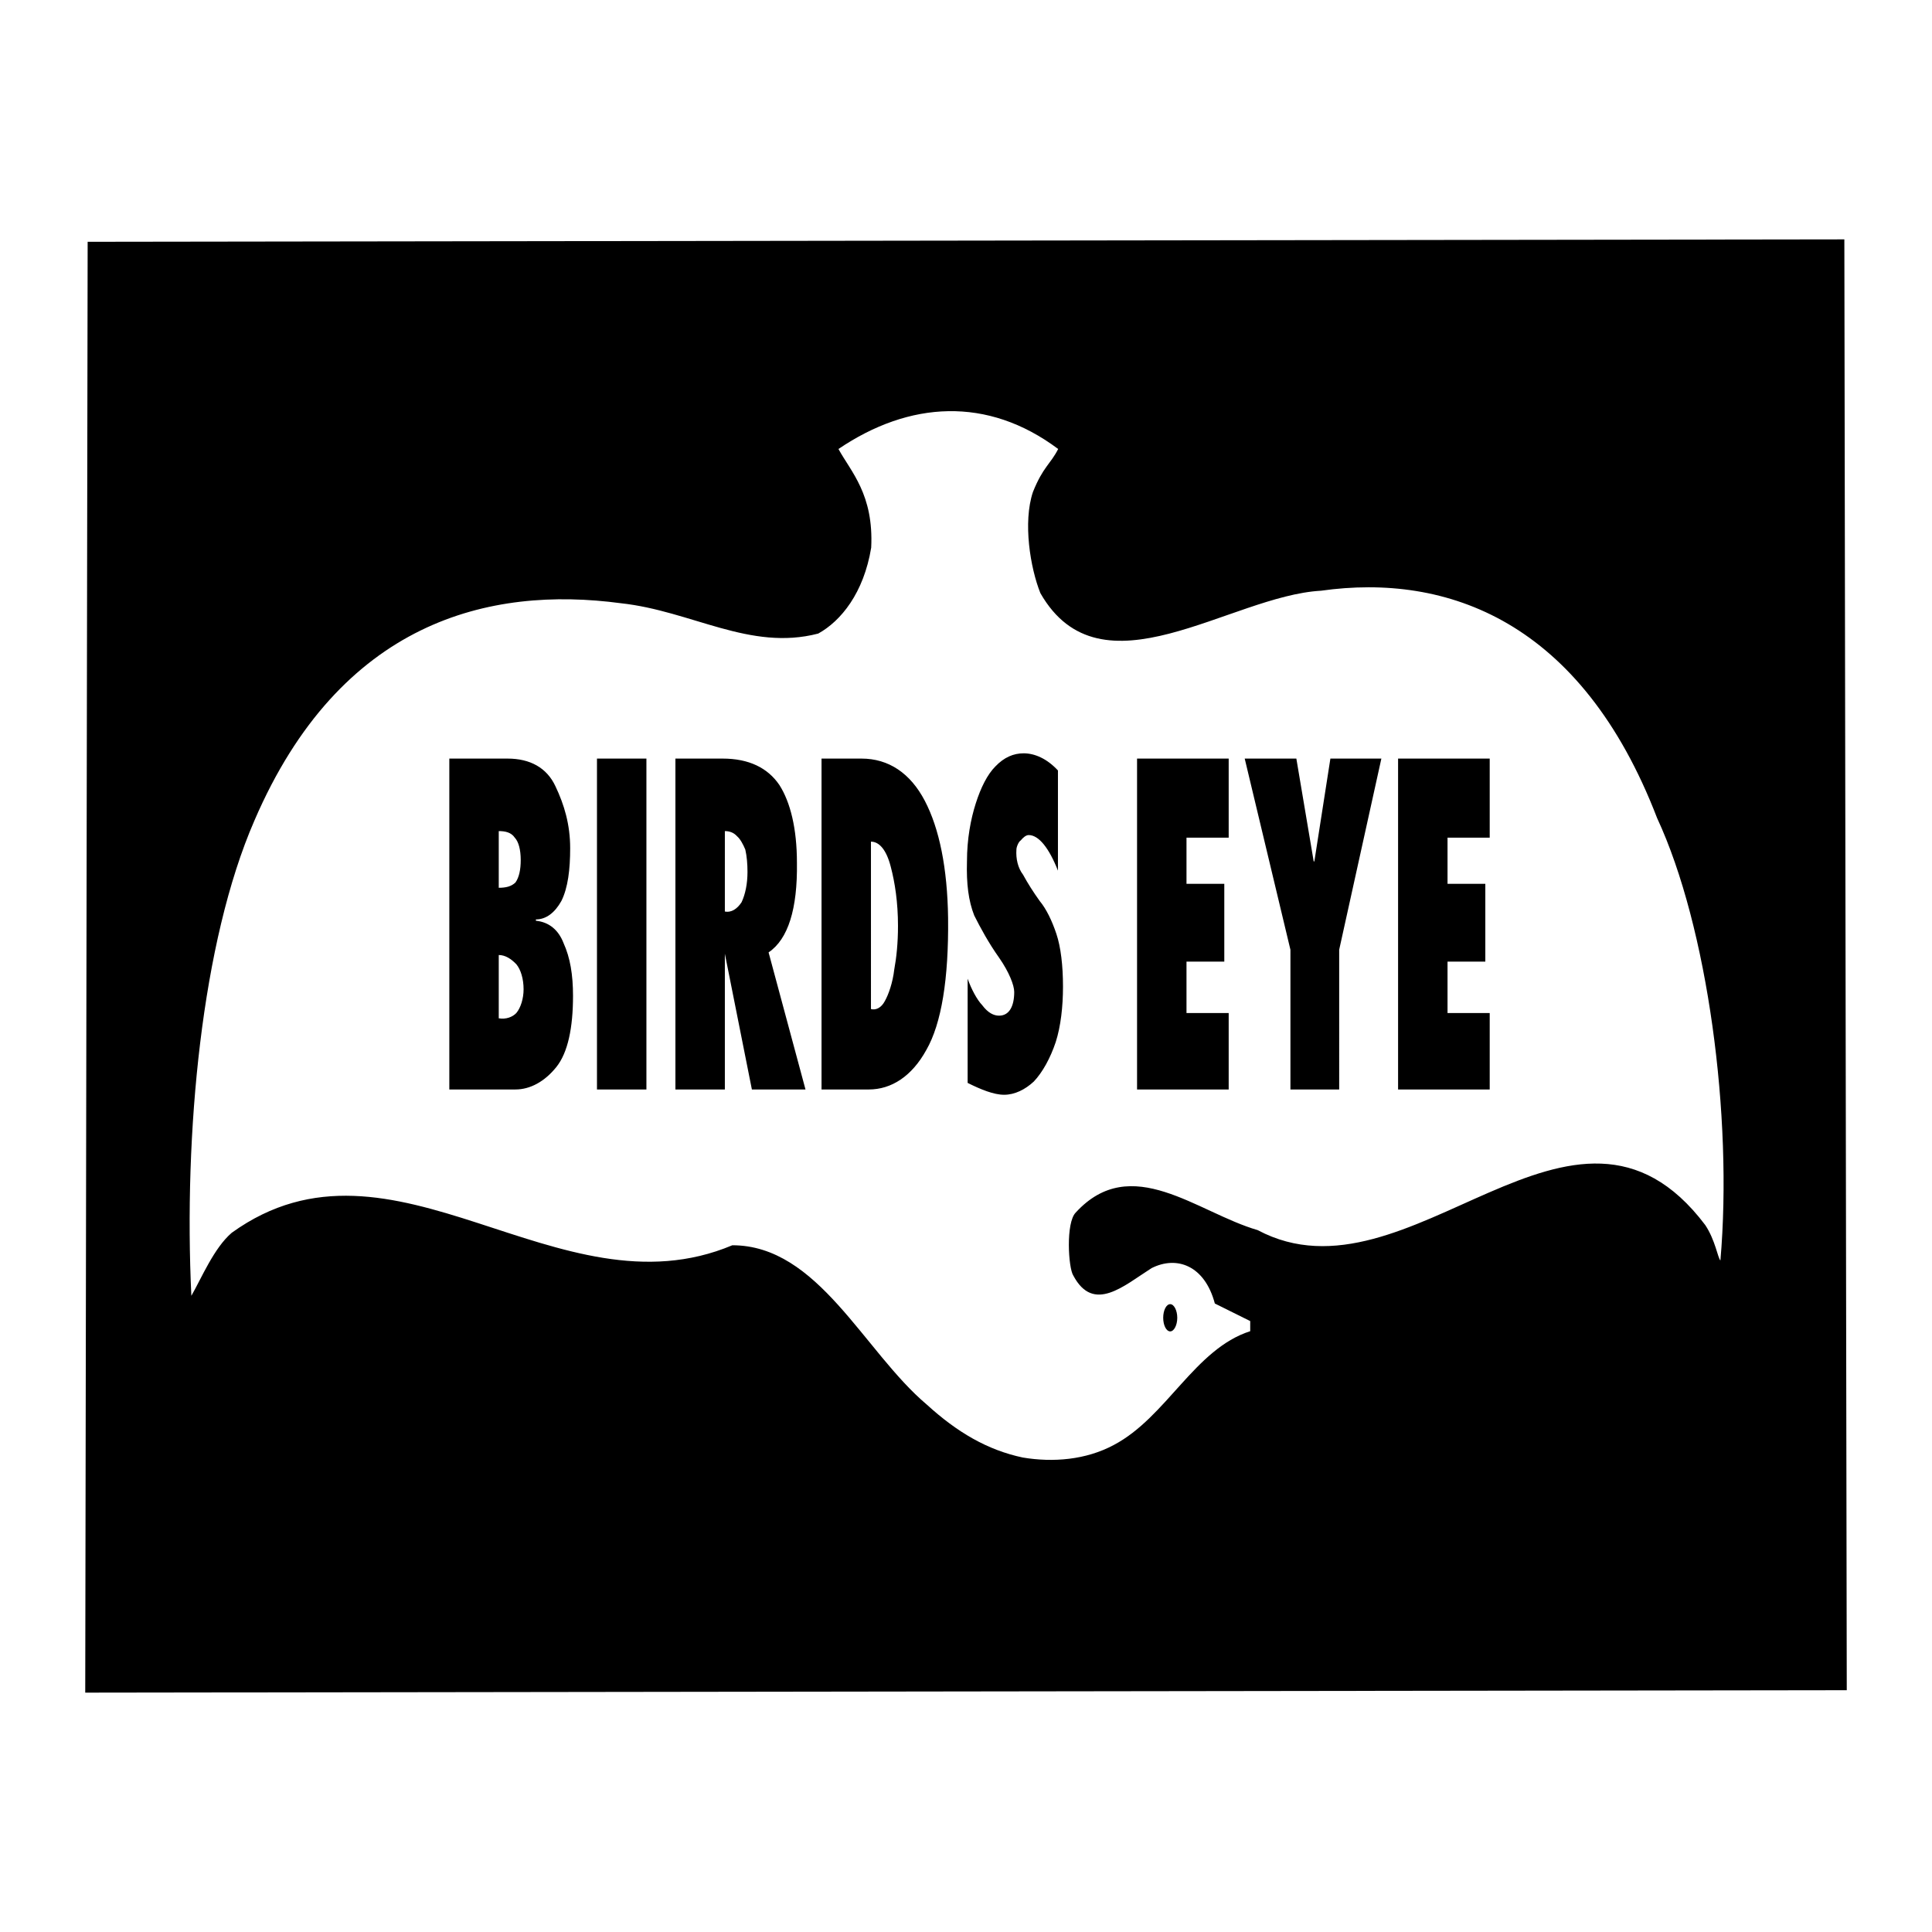 <?xml version="1.0" encoding="utf-8"?>
<!-- Generator: Adobe Illustrator 13.0.0, SVG Export Plug-In . SVG Version: 6.00 Build 14948)  -->
<!DOCTYPE svg PUBLIC "-//W3C//DTD SVG 1.0//EN" "http://www.w3.org/TR/2001/REC-SVG-20010904/DTD/svg10.dtd">
<svg version="1.0" id="Layer_1" xmlns="http://www.w3.org/2000/svg" xmlns:xlink="http://www.w3.org/1999/xlink" x="0px" y="0px"
	 width="192.756px" height="192.756px" viewBox="0 0 192.756 192.756" enable-background="new 0 0 192.756 192.756"
	 xml:space="preserve">
<g>
	<polygon fill-rule="evenodd" clip-rule="evenodd" fill="#FFFFFF" points="0,0 192.756,0 192.756,192.756 0,192.756 0,0 	"/>
	<path fill-rule="evenodd" clip-rule="evenodd" d="M184.252,168.633l-0.241-144.75L8.745,24.124l-0.241,144.75L184.252,168.633
		L184.252,168.633z M102.045,145.418c3.025,0.504,6.292,0.24,9.075-1.25c5.283-2.785,8.067-9.58,13.614-11.355
		c0-0.242,0-0.746,0-1.01l-3.529-1.752c-1.009-3.793-3.793-4.803-6.314-3.529c-2.762,1.752-5.787,4.537-7.804,0.744
		c-0.504-0.744-0.768-5.283,0.241-6.291c5.546-6.051,12.101,0,18.151,1.754c15.147,8.066,31.523-17.91,44.655-0.504
		c1.008,1.512,1.249,3.287,1.512,3.529c1.25-14.381-1.271-33.278-6.313-44.129c-7.562-19.664-20.935-24.465-33.54-22.689
		c-9.076,0.504-21.943,10.83-27.994,0.241c-1.009-2.521-1.754-7.059-0.745-10.084c1.008-2.521,1.753-2.784,2.521-4.297
		c-7.059-5.283-14.863-4.779-21.922,0c1.25,2.28,3.529,4.538,3.267,9.843c-0.746,4.538-3.025,7.322-5.283,8.571
		c-6.818,1.776-12.627-2.258-19.686-3.025C48.84,58.431,33.956,61.96,25.384,81.866c-5.283,12.123-7.059,31.283-6.292,47.417
		c1.008-1.754,2.258-4.779,4.034-6.293c16.134-11.617,32.532,8.572,49.938,1.25c8.572,0,13.109,10.588,19.401,15.895
		C95.49,142.896,98.516,144.672,102.045,145.418L102.045,145.418z M116.754,132.834c0.373,0,0.702-0.613,0.702-1.359
		c0-0.744-0.329-1.359-0.702-1.359c-0.395,0-0.701,0.615-0.701,1.359C116.053,132.221,116.359,132.834,116.754,132.834
		L116.754,132.834z M44.829,108.697V75.684h5.809c2.258,0,3.924,0.92,4.779,2.762c0.877,1.841,1.469,3.814,1.469,6.182
		c0,2.104-0.219,3.946-0.877,5.262c-0.658,1.184-1.535,1.841-2.543,1.841v0.131c1.315,0.132,2.258,0.921,2.762,2.236
		c0.658,1.447,0.942,3.156,0.942,5.261c0,3.156-0.504,5.656-1.666,7.102c-1.162,1.447-2.609,2.236-4.078,2.236H44.829
		L44.829,108.697z M49.761,95.282v6.314c0.723,0.131,1.381-0.133,1.754-0.527c0.438-0.525,0.723-1.445,0.723-2.367
		c0-1.053-0.285-1.973-0.723-2.499C51.011,95.676,50.419,95.282,49.761,95.282L49.761,95.282z M49.761,88.574
		c0.723,0,1.25-0.132,1.666-0.526c0.373-0.526,0.526-1.315,0.526-2.236c0-1.052-0.219-1.841-0.592-2.236
		c-0.351-0.526-0.942-0.658-1.6-0.658V88.574L49.761,88.574z M64.493,108.697H59.56V75.684h4.933V108.697L64.493,108.697z
		 M67.386,108.697V75.684H72.1c2.609,0,4.494,0.92,5.656,2.63c1.096,1.71,1.754,4.341,1.754,7.761
		c0.065,4.604-0.877,7.629-2.828,8.944l3.683,13.679h-5.349L72.319,95.15v13.547H67.386L67.386,108.697z M72.319,90.941
		c0.657,0.131,1.228-0.263,1.666-0.921c0.373-0.789,0.592-1.842,0.592-3.025c0-0.789-0.065-1.578-0.219-2.236
		c-0.219-0.526-0.504-1.052-0.811-1.315c-0.351-0.395-0.789-0.526-1.228-0.526V90.941L72.319,90.941z M81.964,108.697V75.684h3.99
		c2.696,0,4.867,1.447,6.313,4.209c1.447,2.762,2.258,6.708,2.324,11.707c0.066,6.049-0.658,10.522-2.17,13.153
		c-1.447,2.631-3.485,3.945-5.743,3.945H81.964L81.964,108.697z M86.896,100.674c0.504,0.133,1.031-0.131,1.381-0.789
		c0.373-0.656,0.79-1.84,0.943-3.156c0.219-1.184,0.373-2.63,0.373-4.34c0-2.368-0.307-4.341-0.723-5.919
		c-0.438-1.71-1.162-2.499-1.974-2.499V100.674L86.896,100.674z M96.542,97.648c0.373,1.053,0.942,2.105,1.447,2.631
		c0.592,0.789,1.162,1.053,1.688,1.053c1.008,0,1.512-0.92,1.512-2.367c0-0.658-0.504-1.973-1.512-3.42
		c-1.031-1.447-1.886-3.025-2.478-4.209c-0.57-1.447-0.789-3.157-0.724-5.393c0-2.236,0.373-4.209,0.877-5.787
		c0.504-1.579,1.162-2.894,1.951-3.683c0.877-0.921,1.819-1.315,2.828-1.315c1.096,0,2.323,0.526,3.42,1.71v9.997
		c-0.877-2.236-1.907-3.551-2.916-3.551c-0.285,0-0.57,0.263-0.789,0.526c-0.22,0.132-0.438,0.658-0.438,0.921
		c-0.065,0.92,0.153,1.841,0.657,2.499c0.505,0.92,1.009,1.71,1.666,2.631c0.658,0.789,1.229,1.973,1.667,3.288
		c0.438,1.315,0.657,3.157,0.657,5.262c0,1.973-0.22,3.945-0.724,5.523c-0.526,1.578-1.315,3.025-2.192,3.945
		c-0.854,0.789-1.885,1.316-2.959,1.316c-1.03,0-2.324-0.527-3.639-1.184V97.648L96.542,97.648z M113.444,108.697V75.684h9.142
		v7.892h-4.209v4.603h3.771v7.761h-3.771v5.129h4.209v7.629H113.444L113.444,108.697z M133.612,108.697h-4.866V94.755l-4.561-19.072
		h5.152l1.731,10.259h0.066l1.6-10.259h5.086l-4.209,19.072V108.697L133.612,108.697z M139.487,108.697V75.684h9.142v7.892h-4.209
		v4.603h3.771v7.761h-3.771v5.129h4.209v7.629H139.487L139.487,108.697z"/>
</g>
</svg>
